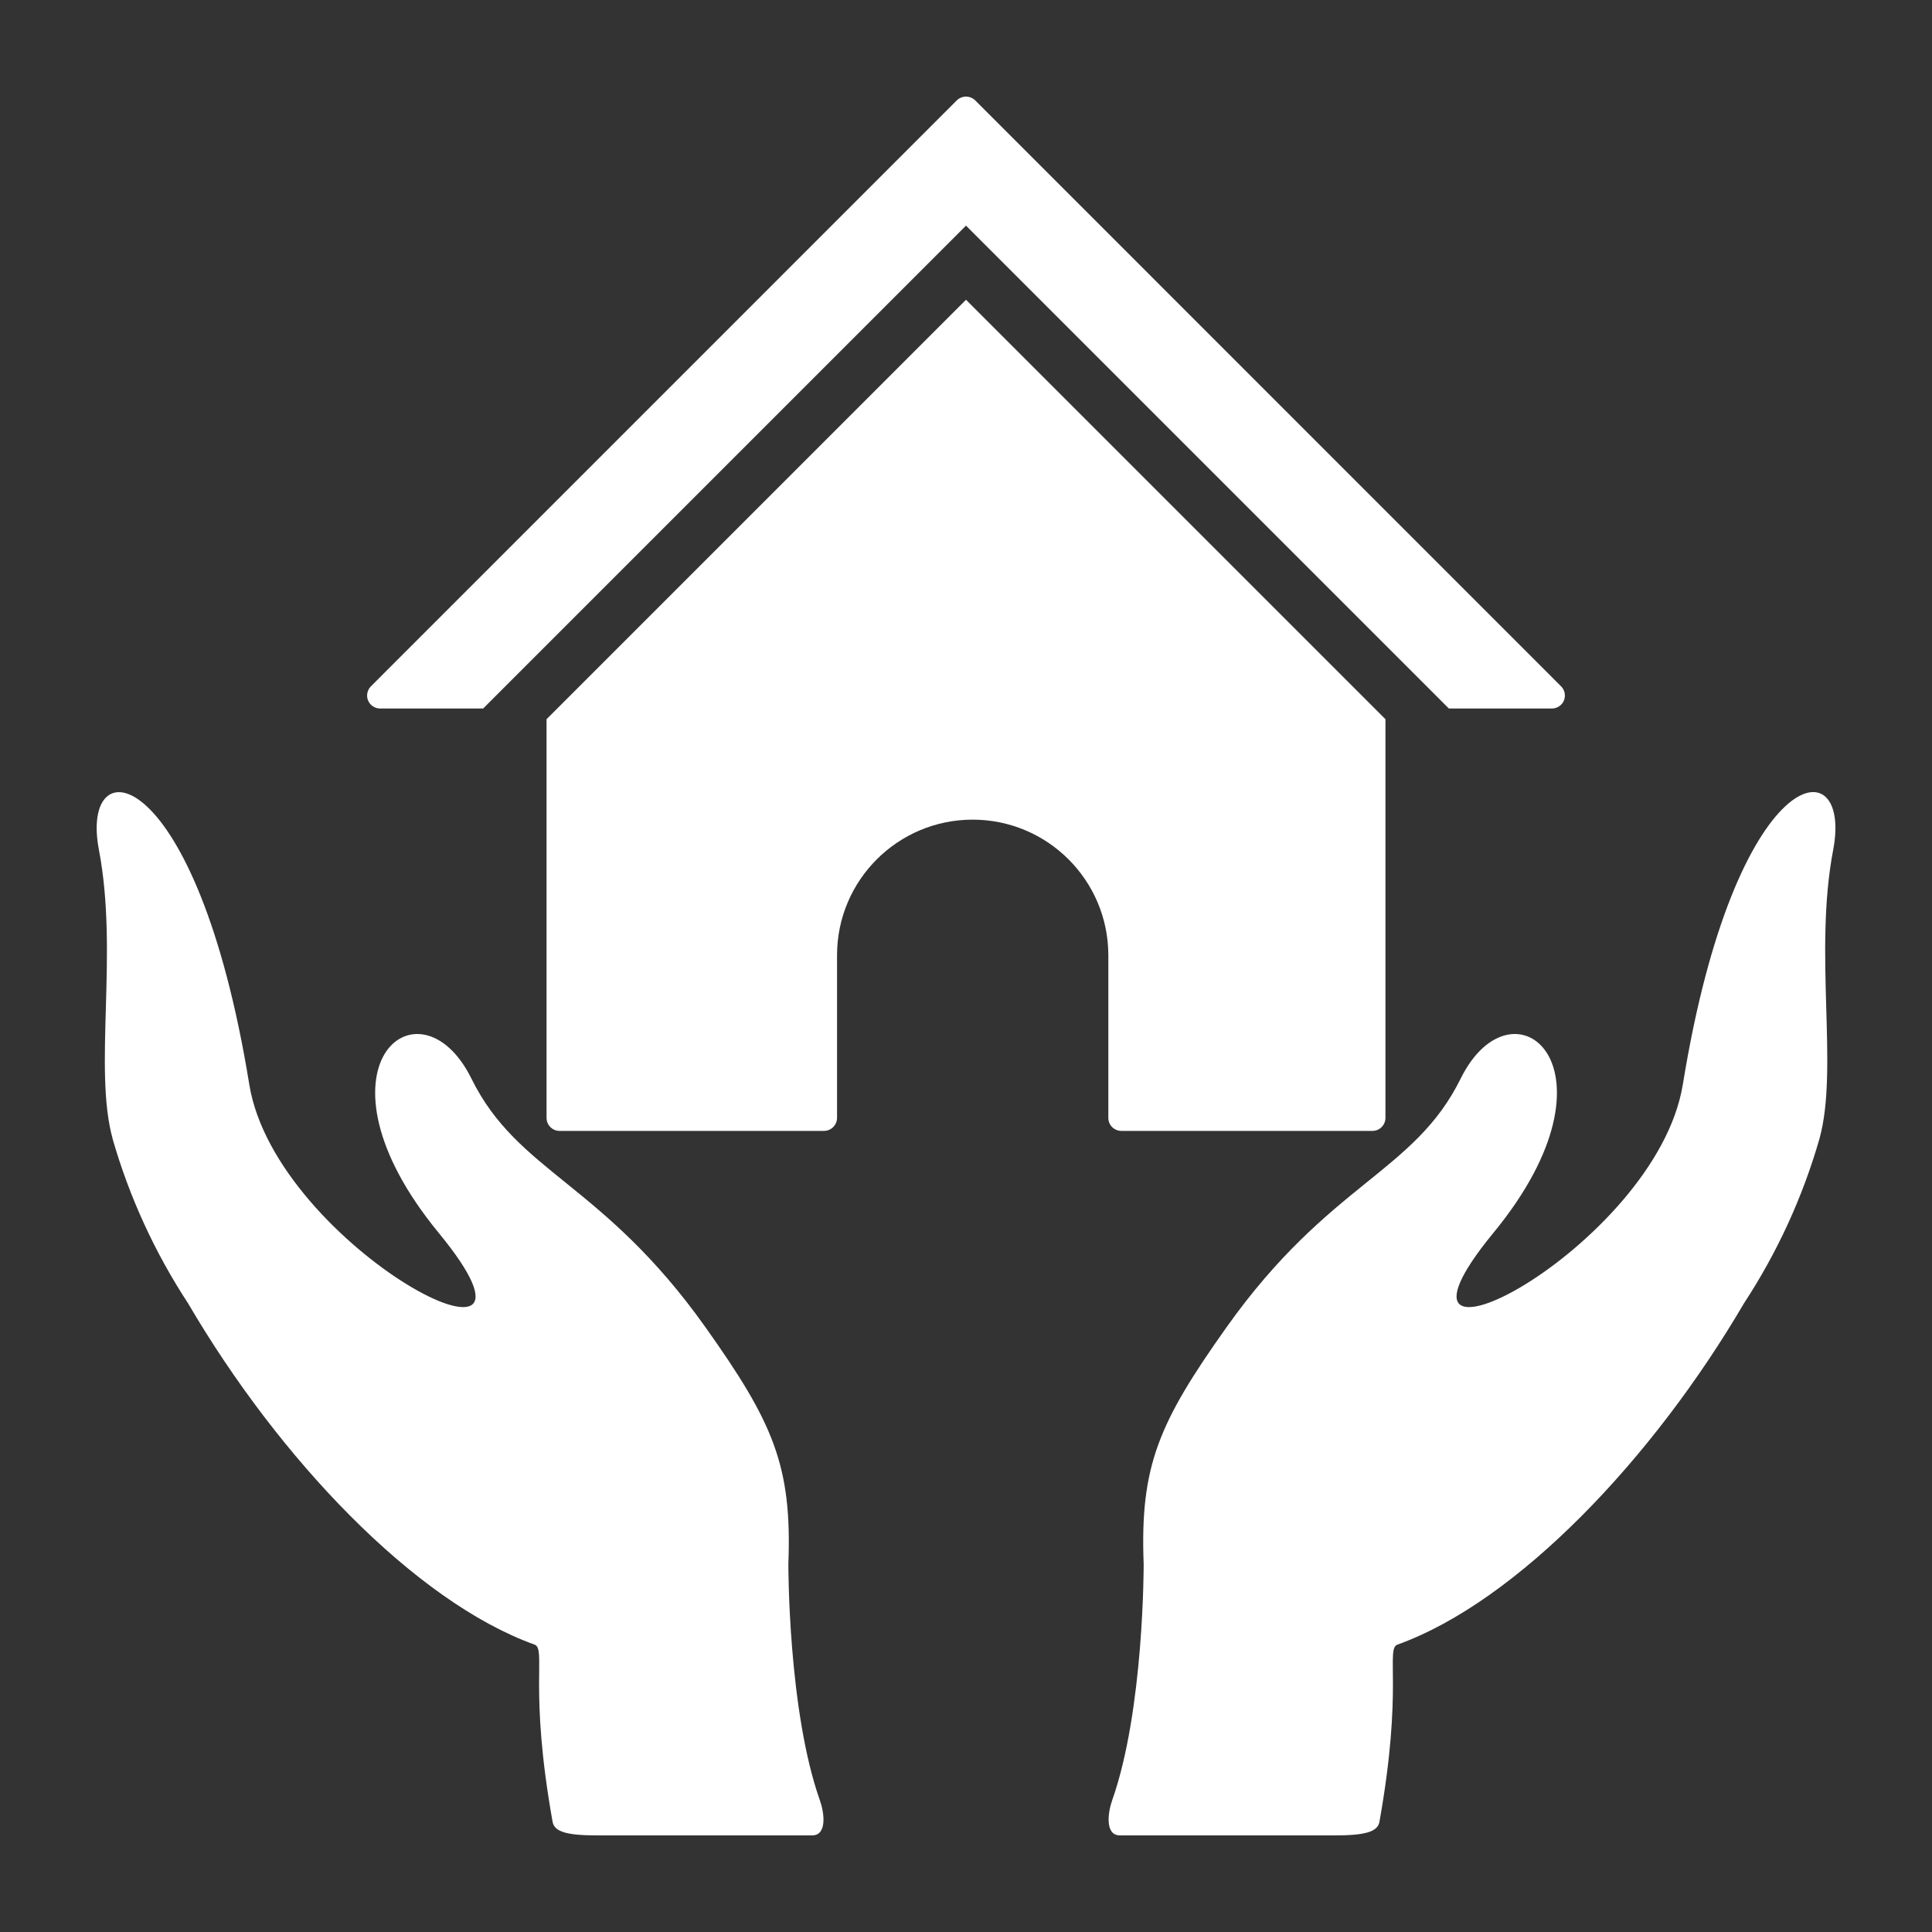 <?xml version="1.0" encoding="UTF-8"?>
<svg width="100pt" height="100pt" version="1.1" viewBox="0 0 100 100" xmlns="http://www.w3.org/2000/svg">
 <rect x="0" y="0" width="100" height="100" fill="#333333" stroke="none"/>
 <path d="m87.102 56.133c-1.379 8.496-17.062 16.512-9.801 7.676 7.023-8.543 1.012-13.461-1.699-7.977-2.414 4.887-6.789 5.363-12.117 12.867-3.512 4.945-4.484 7.176-4.289 12.258 0 0.02 0.023 7.559-1.633 12.234-0.223 0.633-0.379 1.809 0.406 1.809h11.125c1.531 0 2.211-0.176 2.305-0.699 1.238-6.922 0.316-8.953 0.934-9.176 6.211-2.234 13.234-9.641 17.934-17.664 1.723-2.629 3.043-5.504 3.91-8.527 1-3.625-0.309-9.613 0.707-14.938 1.035-5.426-5.059-4.648-7.781 12.137z" fill="#fff"/>
 <path d="m40.805 80.957c0.195-5.086-0.777-7.312-4.289-12.258-5.328-7.5-9.703-7.981-12.113-12.867-2.711-5.484-8.723-0.566-1.699 7.977 7.266 8.836-8.422 0.82-9.801-7.676-2.723-16.781-8.82-17.559-7.781-12.133 1.016 5.324-0.293 11.312 0.707 14.938l-0.004-0.004c0.867 3.023 2.188 5.898 3.91 8.527 4.695 8.023 11.723 15.43 17.934 17.664 0.617 0.223-0.305 2.254 0.934 9.176 0.094 0.523 0.773 0.699 2.305 0.699h11.125c0.789 0 0.633-1.176 0.406-1.809-1.656-4.676-1.633-12.215-1.633-12.234z" fill="#fff"/>
 <path d="m19.676 36.672h5.332l24.992-24.992 24.992 24.992h5.332c0.273 0 0.52-0.164 0.625-0.414 0.102-0.254 0.043-0.543-0.148-0.734l-30.324-30.328c-0.129-0.125-0.297-0.195-0.477-0.195s-0.348 0.07-0.477 0.195l-30.324 30.328c-0.191 0.191-0.25 0.48-0.148 0.734 0.105 0.25 0.352 0.414 0.625 0.414z" fill="#fff"/>
 <path d="m58.039 58.535h13c0.371 0 0.672-0.305 0.672-0.676v-20.633l-21.711-21.711-21.711 21.711v20.633c0 0.371 0.301 0.676 0.672 0.676h13.688c0.371 0 0.676-0.305 0.676-0.676v-8.434 0.004c0.008-3.871 3.148-7.004 7.019-7.004s7.012 3.133 7.023 7.004v8.434-0.004c0 0.18 0.07 0.352 0.195 0.477 0.129 0.125 0.297 0.199 0.477 0.199z" fill="#fff"/>
</svg>
